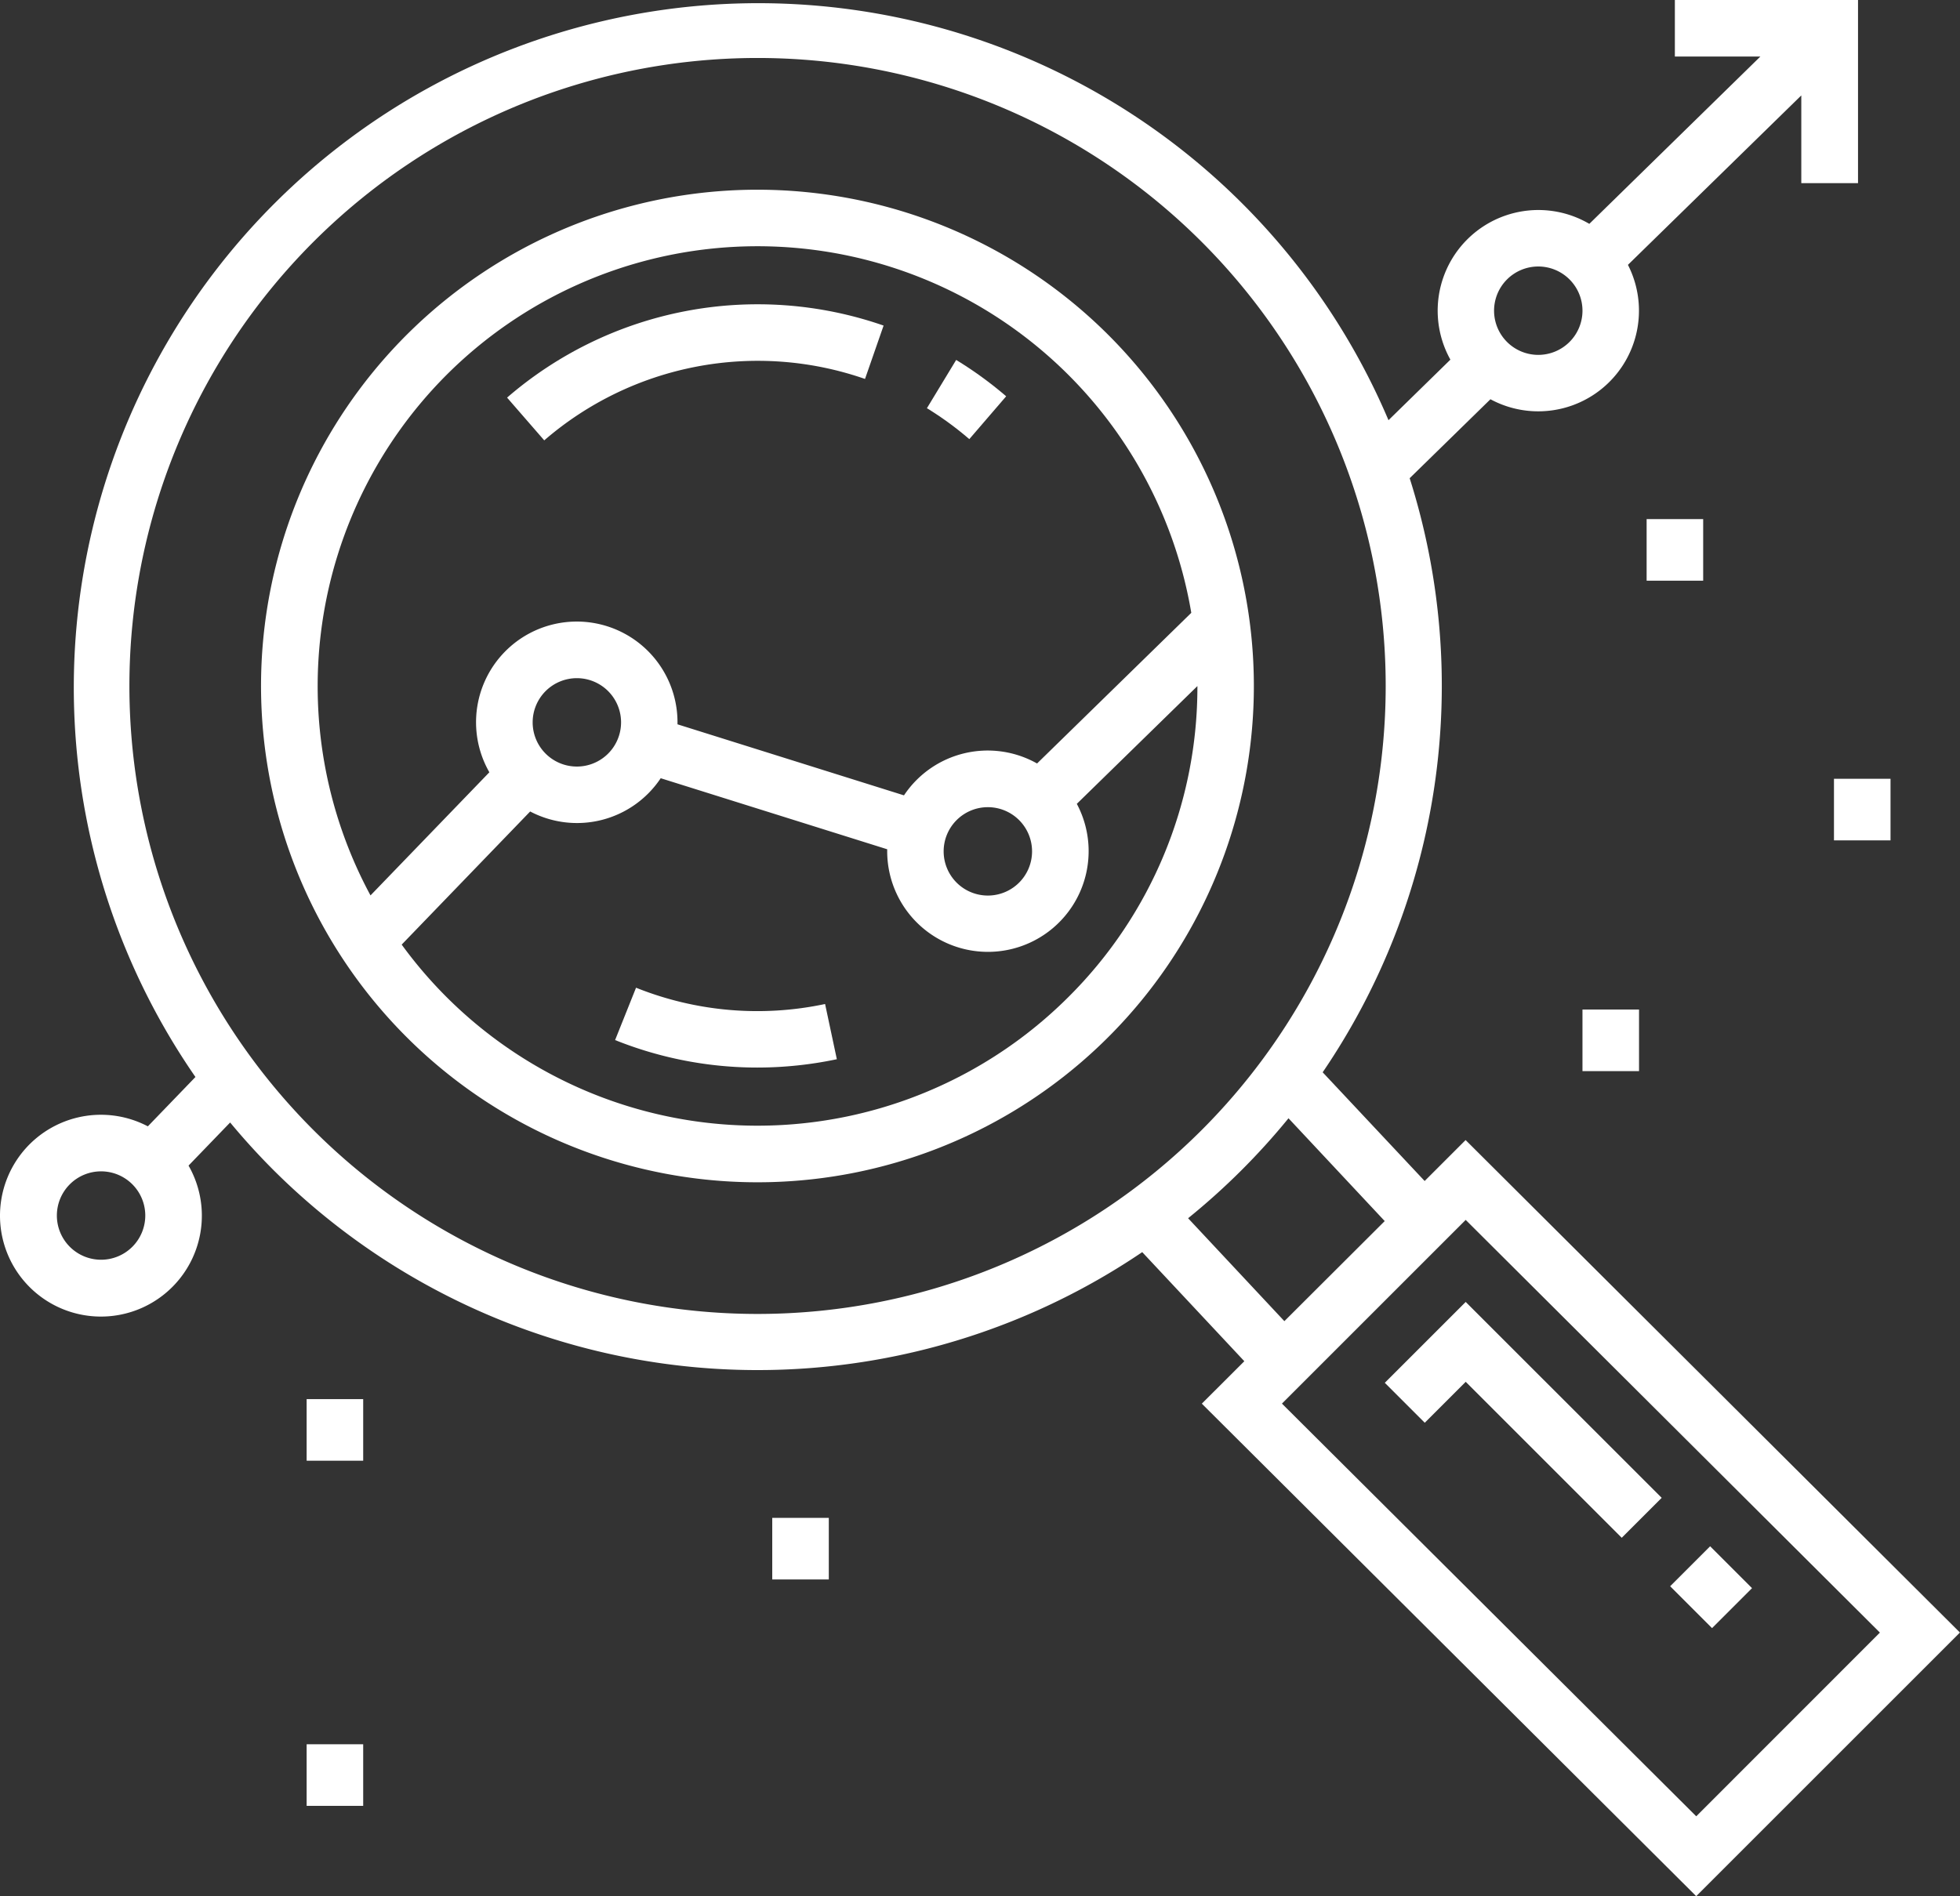 <svg xmlns="http://www.w3.org/2000/svg" width="66.999" height="64.834" viewBox="0 0 66.999 64.834">
  <rect x="0" y="0" width="66.999" height="64.834" fill="#333333" stroke="none"/>
  <g id="chart" transform="translate(0.013 -8.227)">
    <g id="Group_1" data-name="Group 1" transform="translate(8.909 14.713)">
      <path id="Path_19" data-name="Path 19" d="M97.141,62.776a16.969,16.969,0,1,0,4.97,12,16.969,16.969,0,0,0-4.97-12ZM74.51,64.142a15.039,15.039,0,0,1,25.462,8.131L94.7,77.424a3.438,3.438,0,0,0-4.549,1.09l-7.742-2.429v-.067a3.443,3.443,0,1,0-6.431,1.707l-4.063,4.21A15.064,15.064,0,0,1,74.51,64.142ZM94.529,80.428a1.511,1.511,0,1,1-1.511-1.51,1.511,1.511,0,0,1,1.511,1.51ZM80.48,76.02a1.511,1.511,0,1,1-1.51-1.513,1.511,1.511,0,0,1,1.51,1.513Zm15.294,9.387a15.04,15.04,0,0,1-22.793-1.79l4.392-4.552a3.438,3.438,0,0,0,4.462-1.137l7.742,2.429v.067a3.443,3.443,0,1,0,6.482-1.62l4.122-4.027A14.938,14.938,0,0,1,95.774,85.407Z" transform="translate(-68.172 -57.805)" fill="#fff"/>
    </g>
    <g id="Group_3" data-name="Group 3" transform="translate(17.323 18.635)">
      <g id="Group_2" data-name="Group 2" transform="translate(0 0)">
        <path id="Path_20" data-name="Path 20" d="M132.414,90.972l1.268,1.459a11.155,11.155,0,0,1,10.965-2.1l.635-1.825a13.093,13.093,0,0,0-12.869,2.462Z" transform="translate(-132.414 -87.782)" fill="#fff"/>
      </g>
    </g>
    <g id="Group_5" data-name="Group 5" transform="translate(31.667 20.534)">
      <g id="Group_4" data-name="Group 4" transform="translate(0 0)">
        <path id="Path_21" data-name="Path 21" d="M243.051,102.292l-1,1.65A11.1,11.1,0,0,1,243.5,105l1.26-1.465a13.055,13.055,0,0,0-1.714-1.246Z" transform="translate(-242.046 -102.292)" fill="#fff"/>
      </g>
    </g>
    <g id="Group_6" data-name="Group 6" transform="translate(21.013 41.999)">
      <path id="Path_22" data-name="Path 22" d="M167.779,266.914a11.142,11.142,0,0,1-6.462-.557l-.716,1.79a13.05,13.05,0,0,0,4.86.94,13.182,13.182,0,0,0,2.72-.285Z" transform="translate(-160.601 -266.357)" fill="#fff"/>
    </g>
    <g id="Group_8" data-name="Group 8" transform="translate(-0.013 8.227)">
      <g id="Group_7" data-name="Group 7">
        <path id="Path_23" data-name="Path 23" d="M50.086,47.208l-1.4,1.4L45.2,44.891a23.479,23.479,0,0,0,2.974-20.313l2.761-2.7a3.442,3.442,0,0,0,4.7-4.595l5.926-5.793v3H63.5V8.227H57.239V10.16h2.923l-5.847,5.721a3.442,3.442,0,0,0-4.749,4.643l-2.116,2.07A23.4,23.4,0,1,0,6.668,45.052L5.041,46.739a3.45,3.45,0,1,0,1.391,1.342l1.422-1.474q.694.838,1.478,1.624a23.445,23.445,0,0,0,29.7,2.809l3.49,3.73-1.453,1.451,16.9,16.84,9.015-9.014ZM52.57,17.339a1.511,1.511,0,1,1-1.511,1.512A1.511,1.511,0,0,1,52.57,17.339ZM3.442,51.3a1.511,1.511,0,1,1,1.511-1.511A1.511,1.511,0,0,1,3.442,51.3ZM10.7,46.865a21.472,21.472,0,1,1,30.365,0,21.472,21.472,0,0,1-30.365,0Zm29.9,3.016a23.543,23.543,0,0,0,3.432-3.418l3.289,3.515L43.891,53.4ZM57.97,70.33,43.808,56.219l6.281-6.281L64.248,64.049Z" transform="translate(0.013 -8.227)" fill="#fff"/>
      </g>
    </g>
    <g id="Group_9" data-name="Group 9" transform="translate(47.324 52.743)">
      <path id="Path_24" data-name="Path 24" d="M364.475,348.478l-2.765,2.765,1.366,1.366,1.4-1.4,5.333,5.333,1.366-1.366Z" transform="translate(-361.71 -348.478)" fill="#fff"/>
    </g>
    <g id="Group_11" data-name="Group 11" transform="translate(57.078 61.097)">
      <g id="Group_10" data-name="Group 10" transform="translate(0 0)">
        <rect id="Rectangle_5" data-name="Rectangle 5" width="1.933" height="2.025" transform="translate(0 1.367) rotate(-45)" fill="#fff"/>
      </g>
    </g>
    <g id="Group_12" data-name="Group 12" transform="translate(10.469 56.066)">
      <rect id="Rectangle_6" data-name="Rectangle 6" width="1.933" height="2.106" fill="#fff"/>
    </g>
    <g id="Group_13" data-name="Group 13" transform="translate(10.469 67.867)">
      <rect id="Rectangle_7" data-name="Rectangle 7" width="1.933" height="2.106" fill="#fff"/>
    </g>
    <g id="Group_15" data-name="Group 15" transform="translate(26.385 60.126)">
      <g id="Group_14" data-name="Group 14">
        <rect id="Rectangle_8" data-name="Rectangle 8" width="1.933" height="2.106" fill="#fff"/>
      </g>
    </g>
    <g id="Group_16" data-name="Group 16" transform="translate(54.081 42.745)">
      <rect id="Rectangle_9" data-name="Rectangle 9" width="1.933" height="2.106" fill="#fff"/>
    </g>
    <g id="Group_17" data-name="Group 17" transform="translate(56.274 25.976)">
      <rect id="Rectangle_10" data-name="Rectangle 10" width="1.933" height="2.106" fill="#fff"/>
    </g>
    <g id="Group_18" data-name="Group 18" transform="translate(62.678 34.855)">
      <rect id="Rectangle_11" data-name="Rectangle 11" width="1.933" height="2.106" fill="#fff"/>
    </g>
  </g>
</svg>
